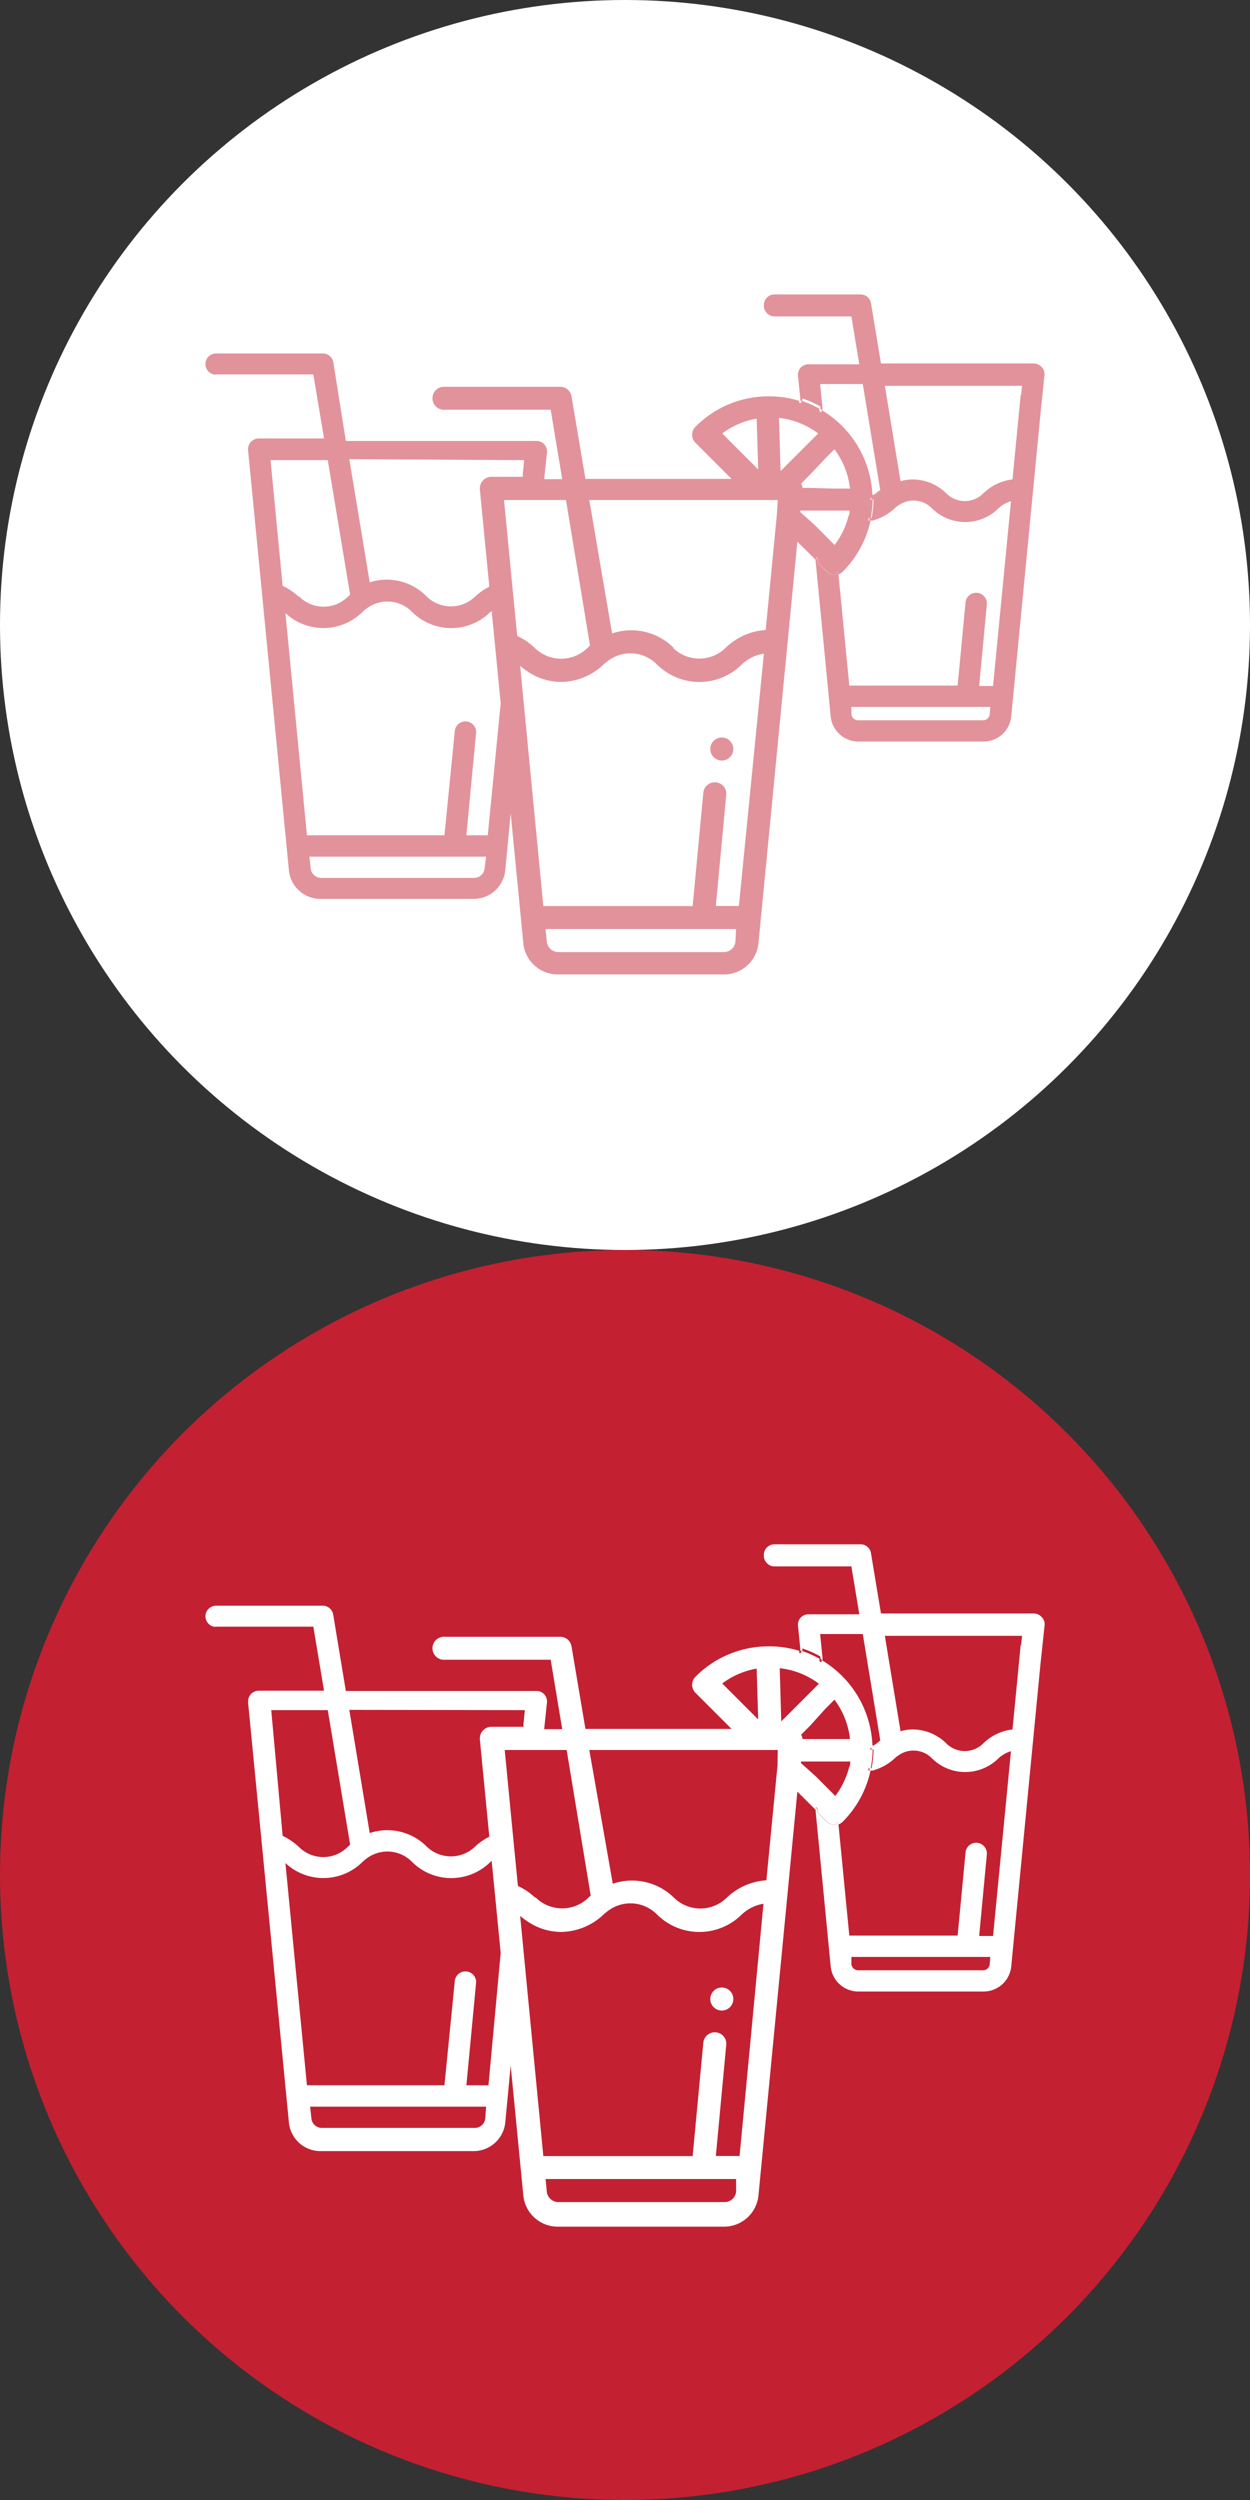 <svg id="圖層_1" data-name="圖層 1" xmlns="http://www.w3.org/2000/svg" viewBox="0 0 90 180"><rect x="0" y="0" width="90" height="180" fill="#333333" stroke="none"/><defs><style>.cls-1{fill:#c32032;}.cls-2{fill:#fff;}.cls-3{opacity:0.49;}</style></defs><title>affiliate-icon0工作區域 27 複本 4</title><circle id="Ellipse_109-9" data-name="Ellipse 109-9" class="cls-1" cx="45" cy="135" r="45"/><g id="Group_472" data-name="Group 472"><circle id="Ellipse_94" data-name="Ellipse 94" class="cls-2" cx="51.97" cy="143.93" r="0.83"/><path id="Path_3716" data-name="Path 3716" class="cls-2" d="M58.89,130.28l0,.23.63.63a.82.82,0,0,0,.7.24v-.15l.14,0,0,.13a.83.83,0,0,0,.32-.2,7.43,7.43,0,0,0,2-3.68l-.15,0,0-.16.16,0a8.31,8.31,0,0,0,.14-1.21h0v-.17l-.15.07v-.16l.08,0,.06,0a7.49,7.49,0,0,0-3.67-6.33l0,.17-.15-.08,0-.18a7.67,7.67,0,0,0-1.31-.58l0,.16-.06,0-.09,0,0-.15a7.27,7.27,0,0,0-2.41-.32h0a7.39,7.39,0,0,0-5.05,2.18.82.82,0,0,0,0,1.17h0l2.59,2.59H42.15l-1-5.94a.82.82,0,0,0-.82-.69H32.06a.83.83,0,1,0,0,1.65h7.59l.83,5h-1.3l.2-1.9a.76.76,0,0,0-.69-.85H24.9l-.91-5.5a.76.76,0,0,0-.75-.64H15.58a.78.78,0,0,0-.77.59.77.77,0,0,0,.58.92.47.47,0,0,0,.17,0h7l.77,4.61H18.64a.77.77,0,0,0-.78.75v.09c.12,1.2,2.69,27.66,2.94,30.24a2.28,2.28,0,0,0,2.29,2.07h11a2.29,2.29,0,0,0,2.29-2.07l.39-4.09.91,9.36a2.49,2.49,0,0,0,2.48,2.24H52.13a2.49,2.49,0,0,0,2.48-2.25L57.41,129l1.34,1.33,0-.23Zm.54-7.25.65-.65a5.74,5.74,0,0,1,1.12,2.83l-1.14,0-1.67,0-.61,0a.71.71,0,0,0-.1-.31l.62-.62ZM52,121.21a5.8,5.8,0,0,1,2.48-1.07l.11,3.66Zm-14.21,1.92-.1,1h0l0,.2H35.38a.83.83,0,0,0-.83.83v.08l.68,7a4.68,4.68,0,0,0-1,.69,2.5,2.5,0,0,1-3.53,0l0,0a4,4,0,0,0-4.08-.95l-1.47-8.87Zm-18.26,0H23.6l1.61,9.69-.15.13a2.48,2.48,0,0,1-3.52.05l-.05-.05a4.67,4.67,0,0,0-1.14-.77Zm15.41,29.39a.76.76,0,0,1-.76.69h-11a.76.76,0,0,1-.76-.69l-.09-.84H35Zm.23-2.38H33.58l.7-7.4a.77.77,0,0,0-1.53-.15L32,150.14H22.1l-1.55-16a4,4,0,0,0,5.55-.08,2.69,2.69,0,0,1,.37-.3,2.48,2.48,0,0,1,3.2.3,4,4,0,0,0,5.64,0l.09-.08.65,6.63Zm1.73-18.34-.56-5.8h4.46l1.73,10.48-.15.14a2.71,2.71,0,0,1-3.81,0l-.05,0a5.45,5.45,0,0,0-.46-.38,4.56,4.56,0,0,0-.77-.45Zm16.1,26a.83.83,0,0,1-.82.75H40.2a.84.84,0,0,1-.83-.75l-.09-.91H53Zm.25-2.57H51.54l.75-8a.82.82,0,0,0-.74-.9.83.83,0,0,0-.91.74l-.77,8.17H39.12L37.65,140l-.2-2.06a3.37,3.37,0,0,0,.37.29,4.36,4.36,0,0,0,2.58.87,4.52,4.52,0,0,0,3.05-1.25,4.31,4.31,0,0,1,.4-.32,2.68,2.68,0,0,1,3.46.32,4.33,4.33,0,0,0,6.09,0,3,3,0,0,1,1.57-.78Zm2.73-28.11h0l-.8,8.26a4.56,4.56,0,0,0-2.85,1.25,2.71,2.71,0,0,1-3.81,0l0,0a4.31,4.31,0,0,0-4.4-1L42.43,126H56Zm.27-3.18-.11-3.83a5.7,5.7,0,0,1,2.82,1.12l-.82.82Zm1.42,3v-.11l.92,0,1.25,0h.38l1,0c0,.14,0,.27-.08.4a5.79,5.79,0,0,1-1,2.08l0,0-1.38-1.39Z"/><path id="Path_3717" data-name="Path 3717" class="cls-2" d="M75,116.43a.78.78,0,0,0-.57-.26h-11l-.72-4.34a.75.75,0,0,0-.75-.64H55.74A.76.76,0,0,0,55,112a.69.69,0,0,0,.17.49.73.73,0,0,0,.6.29H61.3l.57,3.45H58.22a.75.75,0,0,0-.77.75V117l.17,1.69v.16l.09,0,.06,0v-.16a6.88,6.88,0,0,1,1.3.58l0,.17.15.09v-.17l-.17-1.71h3.07l1.26,7.66-.06.05a2,2,0,0,1-.44.32l-.06,0-.08,0V126l.15-.07v.16h0a7.12,7.12,0,0,1-.14,1.22l-.15,0,0,.17.16,0,.07,0a3.84,3.84,0,0,0,1.58-.87,1.63,1.63,0,0,1,.29-.23,1.86,1.86,0,0,1,2.41.23,3.4,3.4,0,0,0,4.77,0,2.19,2.19,0,0,1,.91-.52l-1.29,13.3h-1l.55-5.85a.77.77,0,0,0-1.53-.18v0l-.57,6h-7.8l-.78-8v-.12l-.15,0,0,.14a.85.85,0,0,1-.71-.23l-.63-.63,0-.23-.16-.16,0,.22,1.09,11.23a2,2,0,0,0,2,1.81h9a2,2,0,0,0,2-1.82l2.1-21.72.3-2.82A.72.72,0,0,0,75,116.43Zm-3.74,25a.48.48,0,0,1-.48.43h-9a.49.49,0,0,1-.48-.43l0-.53h10Zm2.23-23-.59,6.09a3.61,3.61,0,0,0-2.1,1,1.88,1.88,0,0,1-2.67,0l0,0a3.47,3.47,0,0,0-2.38-1,3.13,3.13,0,0,0-.91.13l-1.13-6.87h9.88l-.07.66Z"/></g><circle id="Ellipse_109-9-2" data-name="Ellipse 109-9" class="cls-2" cx="45" cy="45" r="45"/><g id="Group_472-2" data-name="Group 472" class="cls-3"><circle id="Ellipse_94-2" data-name="Ellipse 94" class="cls-1" cx="51.97" cy="53.93" r="0.83"/><path id="Path_3716-2" data-name="Path 3716" class="cls-1" d="M58.89,40.28l0,.23.63.63a.82.82,0,0,0,.7.24v-.15l.14,0,0,.13a.83.83,0,0,0,.32-.2,7.43,7.43,0,0,0,2-3.68l-.15,0,0-.16.16,0a8.31,8.31,0,0,0,.14-1.21h0v-.17l-.15.07v-.16l.08,0,.06,0a7.49,7.49,0,0,0-3.67-6.33l0,.17-.15-.08,0-.18a7.67,7.67,0,0,0-1.31-.58l0,.16-.06,0-.09,0,0-.15a7.27,7.27,0,0,0-2.41-.32h0a7.39,7.39,0,0,0-5.05,2.18.82.82,0,0,0,0,1.17h0l2.59,2.59H42.15l-1-5.94a.82.82,0,0,0-.82-.69H32.06a.83.83,0,1,0,0,1.65h7.59l.83,5h-1.3l.2-1.9a.76.76,0,0,0-.69-.85H24.9L24,26.09a.76.76,0,0,0-.75-.64H15.58a.78.78,0,0,0-.77.59.77.77,0,0,0,.58.92.47.47,0,0,0,.17,0h7l.77,4.61H18.64a.77.77,0,0,0-.78.75v.09c.12,1.2,2.69,27.66,2.94,30.24a2.28,2.28,0,0,0,2.29,2.07h11a2.29,2.29,0,0,0,2.29-2.07l.39-4.09.91,9.36a2.49,2.49,0,0,0,2.48,2.24H52.13a2.49,2.49,0,0,0,2.48-2.25L57.41,39l1.34,1.33,0-.23ZM59.43,33l.65-.65a5.74,5.74,0,0,1,1.12,2.83l-1.14,0-1.67-.05-.61,0a.71.71,0,0,0-.1-.31l.62-.62ZM52,31.21a5.8,5.8,0,0,1,2.48-1.07l.11,3.66ZM37.74,33.13l-.1,1h0l0,.2H35.38a.83.83,0,0,0-.83.83v.08l.68,7a4.68,4.68,0,0,0-1,.69,2.5,2.5,0,0,1-3.53,0l0,0a4,4,0,0,0-4.08-1l-1.47-8.87Zm-18.26,0H23.6l1.61,9.69-.15.13a2.48,2.48,0,0,1-3.52,0l-.05,0a4.67,4.67,0,0,0-1.14-.77ZM34.89,62.52a.76.76,0,0,1-.76.69h-11a.76.76,0,0,1-.76-.69l-.09-.84H35Zm.23-2.38H33.58l.7-7.4a.77.77,0,0,0-1.53-.15L32,60.14H22.1l-1.55-16a4,4,0,0,0,5.55-.08,2.69,2.69,0,0,1,.37-.3,2.48,2.48,0,0,1,3.2.3,4,4,0,0,0,5.64,0L35.4,44l.65,6.63ZM36.85,41.8,36.29,36h4.46l1.73,10.48-.15.14a2.71,2.71,0,0,1-3.81.05l-.05-.05a5.45,5.45,0,0,0-.46-.38,4.56,4.56,0,0,0-.77-.45Zm16.1,26a.83.83,0,0,1-.82.75H40.2a.84.84,0,0,1-.83-.75l-.09-.91H53Zm.25-2.57H51.54l.75-8a.82.82,0,0,0-.74-.9.83.83,0,0,0-.91.74l-.77,8.17H39.12L37.65,50l-.2-2.06a3.37,3.37,0,0,0,.37.29,4.36,4.36,0,0,0,2.58.87,4.52,4.52,0,0,0,3.05-1.25,4.31,4.31,0,0,1,.4-.32,2.68,2.68,0,0,1,3.46.32,4.33,4.33,0,0,0,6.09,0A3,3,0,0,1,55,47.06ZM55.93,37.1h0l-.8,8.26a4.56,4.56,0,0,0-2.85,1.25,2.71,2.71,0,0,1-3.81.05.12.12,0,0,0,0-.05,4.31,4.31,0,0,0-4.4-1L42.43,36H56Zm.27-3.18-.11-3.83a5.7,5.7,0,0,1,2.82,1.12l-.82.82Zm1.42,2.95v-.11l.92,0,1.25,0h.38l1,0c0,.14,0,.27-.08.4a5.79,5.79,0,0,1-1,2.08l0,0-1.38-1.39Z"/><path id="Path_3717-2" data-name="Path 3717" class="cls-1" d="M75,26.43a.78.78,0,0,0-.57-.26h-11l-.72-4.34A.75.75,0,0,0,62,21.2H55.74A.76.76,0,0,0,55,22a.69.69,0,0,0,.17.49.73.73,0,0,0,.6.29H61.3l.57,3.45H58.22a.75.75,0,0,0-.77.75V27l.17,1.69v.16l.09,0,.06,0v-.16a6.88,6.88,0,0,1,1.3.58l0,.17.15.09v-.17l-.17-1.71h3.07l1.26,7.66-.06,0a2,2,0,0,1-.44.32l-.06,0-.08,0V36l.15-.07v.16h0a7.12,7.12,0,0,1-.14,1.22l-.15,0,0,.17.16,0,.07,0a3.84,3.84,0,0,0,1.58-.87,1.63,1.63,0,0,1,.29-.23,1.86,1.86,0,0,1,2.41.23,3.4,3.4,0,0,0,4.77,0,2.19,2.19,0,0,1,.91-.52l-1.29,13.3h-1l.55-5.85a.77.77,0,0,0-1.53-.18v0l-.57,6h-7.8l-.78-8v-.12l-.15,0,0,.14a.85.85,0,0,1-.71-.23l-.63-.63,0-.23-.16-.16,0,.22,1.09,11.23a2,2,0,0,0,2,1.81h9a2,2,0,0,0,2-1.82l2.1-21.72L75.2,27A.72.72,0,0,0,75,26.43Zm-3.74,25a.48.48,0,0,1-.48.43h-9a.49.49,0,0,1-.48-.43l0-.53h10Zm2.23-23-.59,6.09a3.61,3.61,0,0,0-2.1,1,1.88,1.88,0,0,1-2.67,0l0,0a3.47,3.47,0,0,0-2.38-1,3.13,3.13,0,0,0-.91.13l-1.13-6.87h9.88l-.07.66Z"/></g></svg>